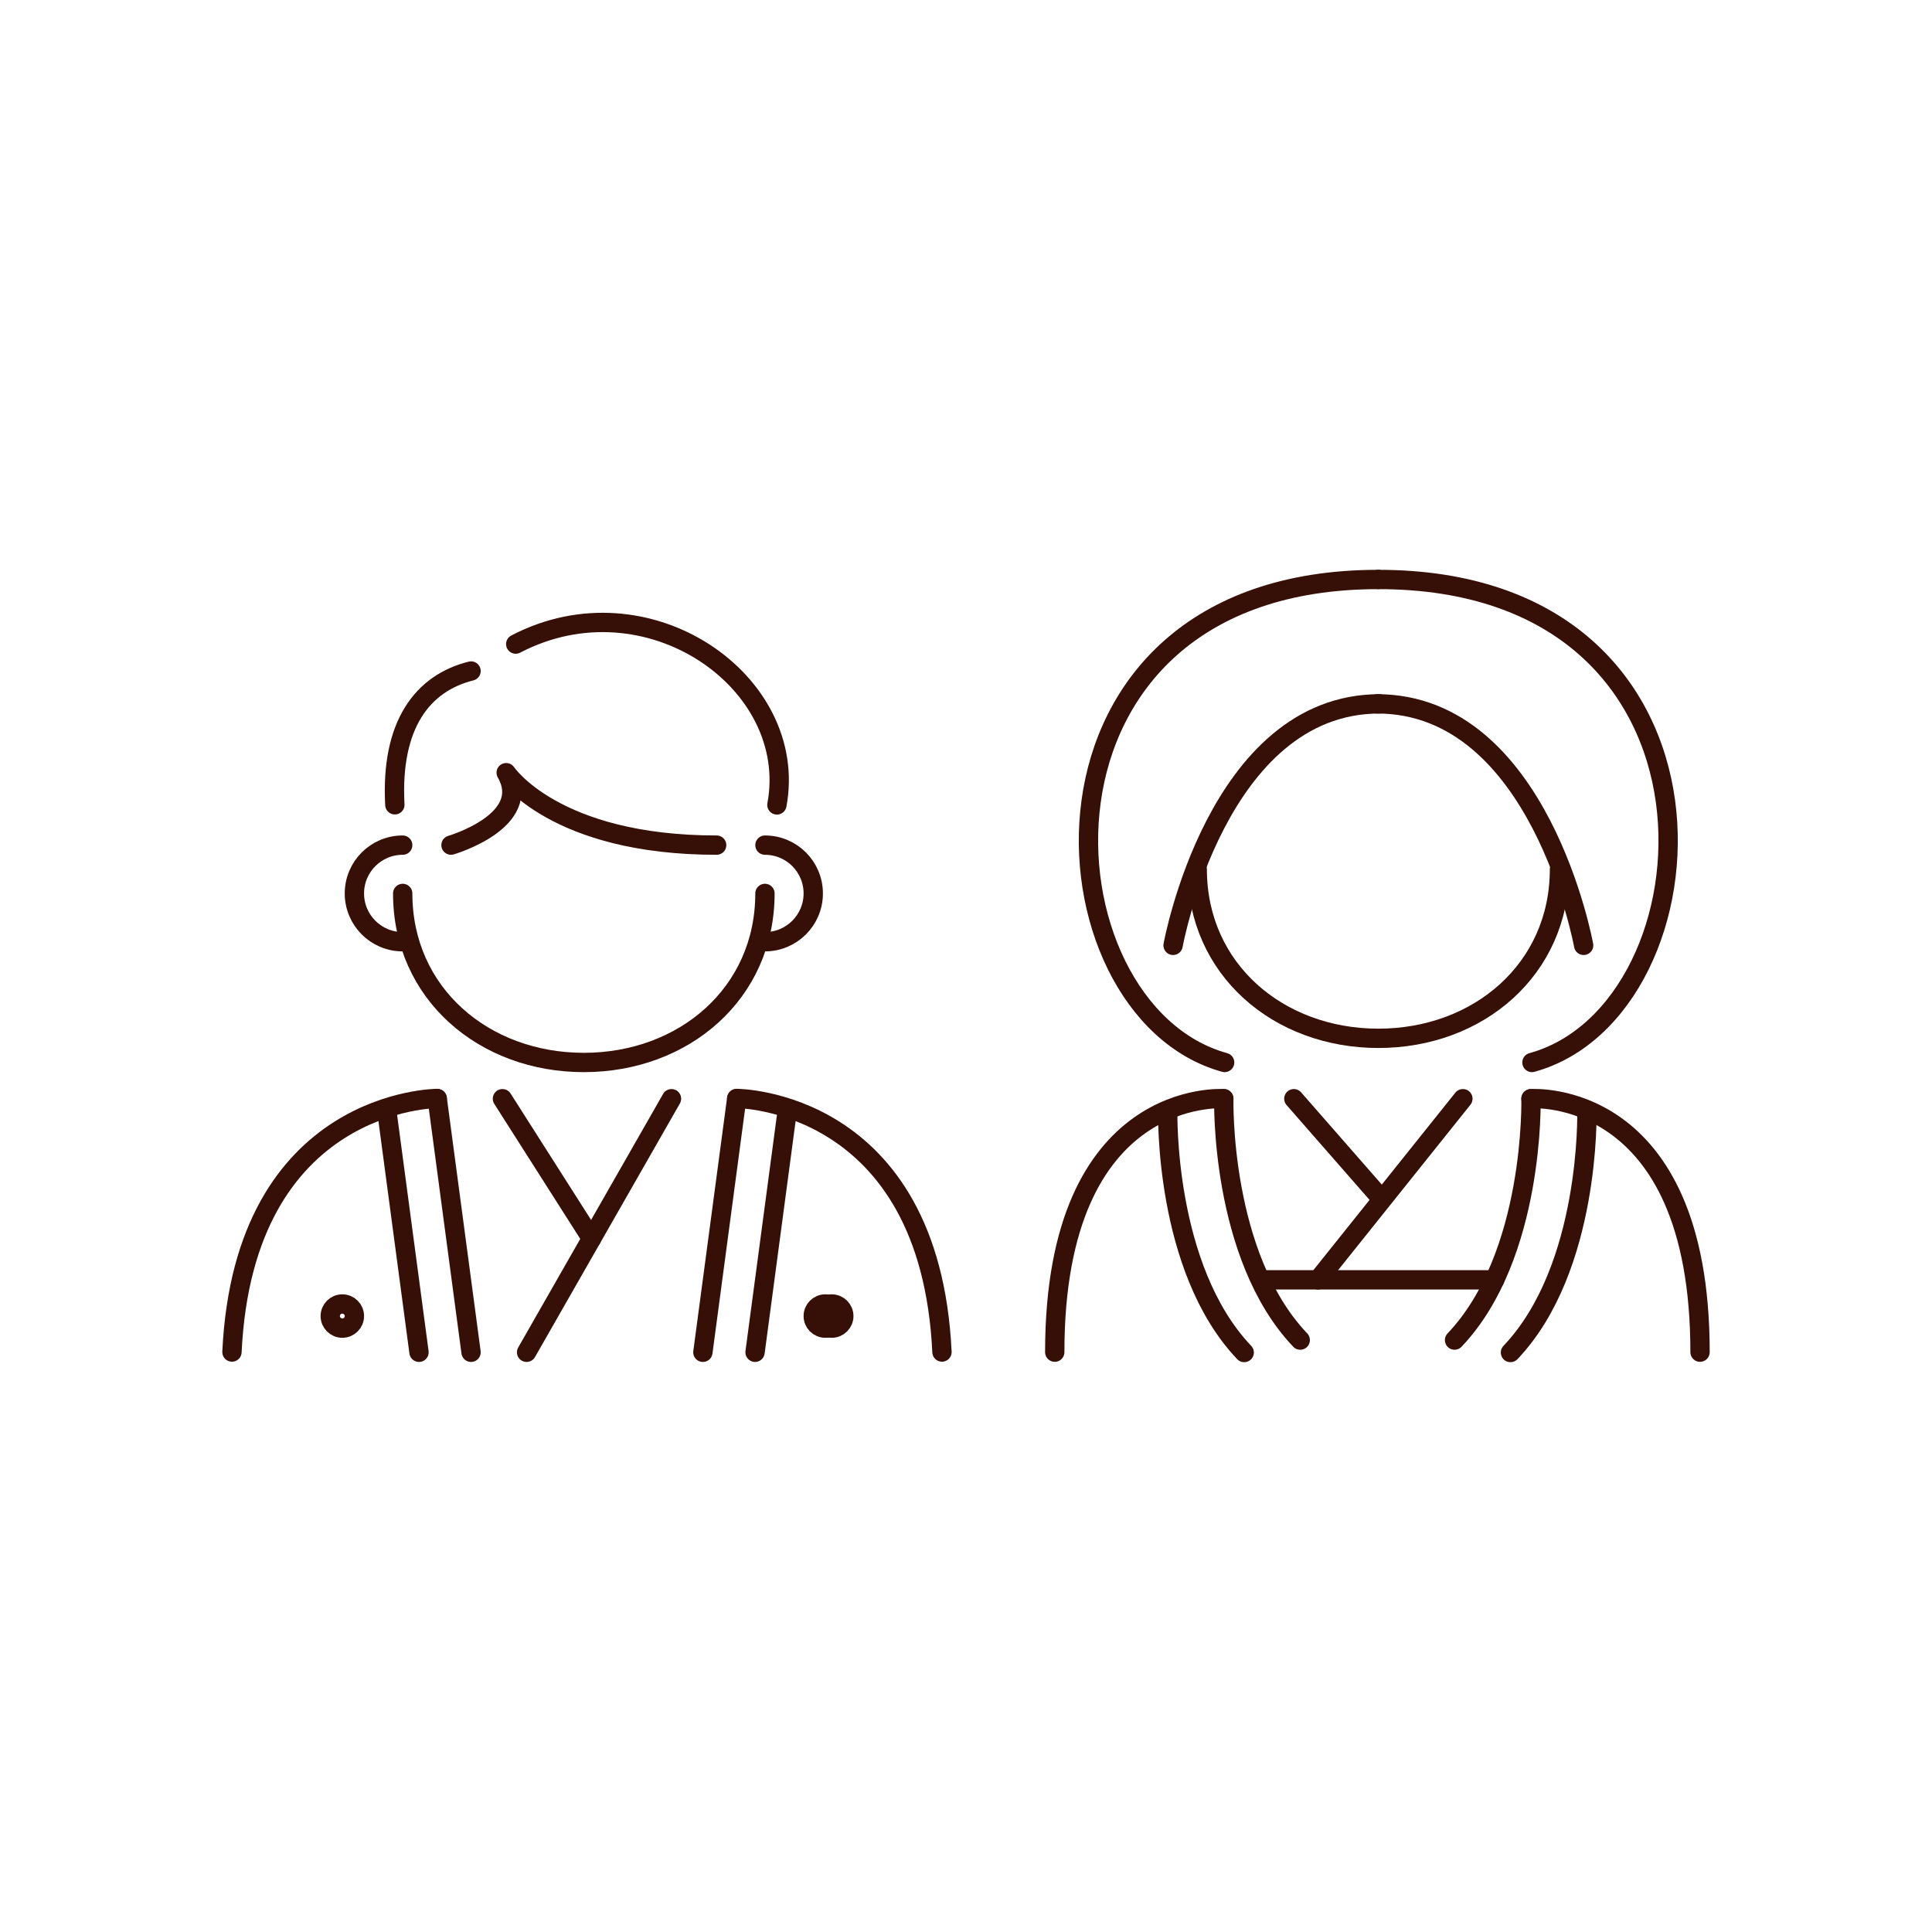 <?xml version="1.0" encoding="UTF-8"?>
<svg xmlns="http://www.w3.org/2000/svg" version="1.1" viewBox="0 0 160 160">
  <defs>
    <style>
      .cls-1 {
        stroke-miterlimit: 10;
      }

      .cls-1, .cls-2 {
        fill: none;
        stroke: #361006;
        stroke-linecap: round;
        stroke-width: 1.6px;
      }

      .cls-2 {
        stroke-linejoin: round;
      }
    </style>
  </defs>
  <!-- Generator: Adobe Illustrator 28.7.9, SVG Export Plug-In . SVG Version: 1.2.0 Build 218)  -->
  <g>
    <g id="_レイヤー_1" data-name="レイヤー_1">
      <g>
        <path class="cls-1" d="M63.35,69.99c2.21,0,4,1.79,4,4s-1.79,4-4,4"/>
        <path class="cls-1" d="M33.35,77.99c-2.21,0-4-1.79-4-4s1.79-4,4-4"/>
        <g>
          <line class="cls-1" x1="41.61" y1="90.99" x2="48.99" y2="102.58"/>
          <line class="cls-1" x1="55.61" y1="90.99" x2="43.61" y2="111.99"/>
        </g>
        <g>
          <line class="cls-1" x1="36.21" y1="90.99" x2="39.01" y2="111.99"/>
          <line class="cls-1" x1="32.01" y1="91.81" x2="34.7" y2="111.99"/>
          <path class="cls-1" d="M36.21,90.97s-16,0-17,21"/>
          <circle class="cls-1" cx="28.35" cy="108.99" r="1"/>
        </g>
        <g>
          <line class="cls-1" x1="61.01" y1="90.99" x2="58.21" y2="111.99"/>
          <line class="cls-1" x1="65.22" y1="91.81" x2="62.53" y2="111.99"/>
          <path class="cls-1" d="M61.01,90.97s16,0,17,21"/>
          <circle class="cls-1" cx="68.88" cy="108.99" r="1"/>
        </g>
        <circle class="cls-1" cx="68.35" cy="108.99" r="1"/>
        <path class="cls-1" d="M63.35,73.99c0,8.28-6.72,14-15,14s-15-5.72-15-14"/>
        <path class="cls-1" d="M42.71,53.34c10.91-5.7,23.53,3.14,21.63,13.32"/>
        <path class="cls-2" d="M37.35,69.99s6.86-2,4.57-6c0,0,4,6,17.43,6"/>
        <path class="cls-1" d="M32.7,66.65c-.36-6.66,2.31-10.08,6.31-11.08"/>
        <g>
          <path class="cls-1" d="M101.35,90.99s-14-1.05-14,20.99"/>
          <path class="cls-1" d="M101.35,90.99s-.33,12.99,6.33,19.99"/>
          <path class="cls-1" d="M96.71,92.02s-.33,12.99,6.33,19.99"/>
        </g>
        <g>
          <path class="cls-1" d="M126.79,90.99s14-1.05,14,20.99"/>
          <path class="cls-1" d="M126.79,90.99s.33,12.99-6.33,19.99"/>
          <path class="cls-1" d="M131.42,92.02s.33,12.99-6.33,19.99"/>
        </g>
        <g>
          <line class="cls-1" x1="107.15" y1="90.99" x2="114.15" y2="98.99"/>
          <line class="cls-1" x1="121.15" y1="90.99" x2="109.15" y2="105.99"/>
        </g>
        <path class="cls-1" d="M129.15,71.99c0,8.28-6.72,14-15,14s-15-5.72-15-14"/>
        <line class="cls-1" x1="104.51" y1="105.99" x2="123.78" y2="105.99"/>
        <g>
          <path class="cls-1" d="M97.15,78.29s3.62-20,17.1-20"/>
          <path class="cls-1" d="M131.15,78.29s-3.62-20-17.1-20"/>
        </g>
        <g>
          <path class="cls-1" d="M101.42,87.99c-15.68-4.32-18.05-40,12.72-40"/>
          <path class="cls-1" d="M126.87,87.99c15.68-4.32,18.05-40-12.72-40"/>
        </g>
      </g>
    </g>
  </g>
</svg>